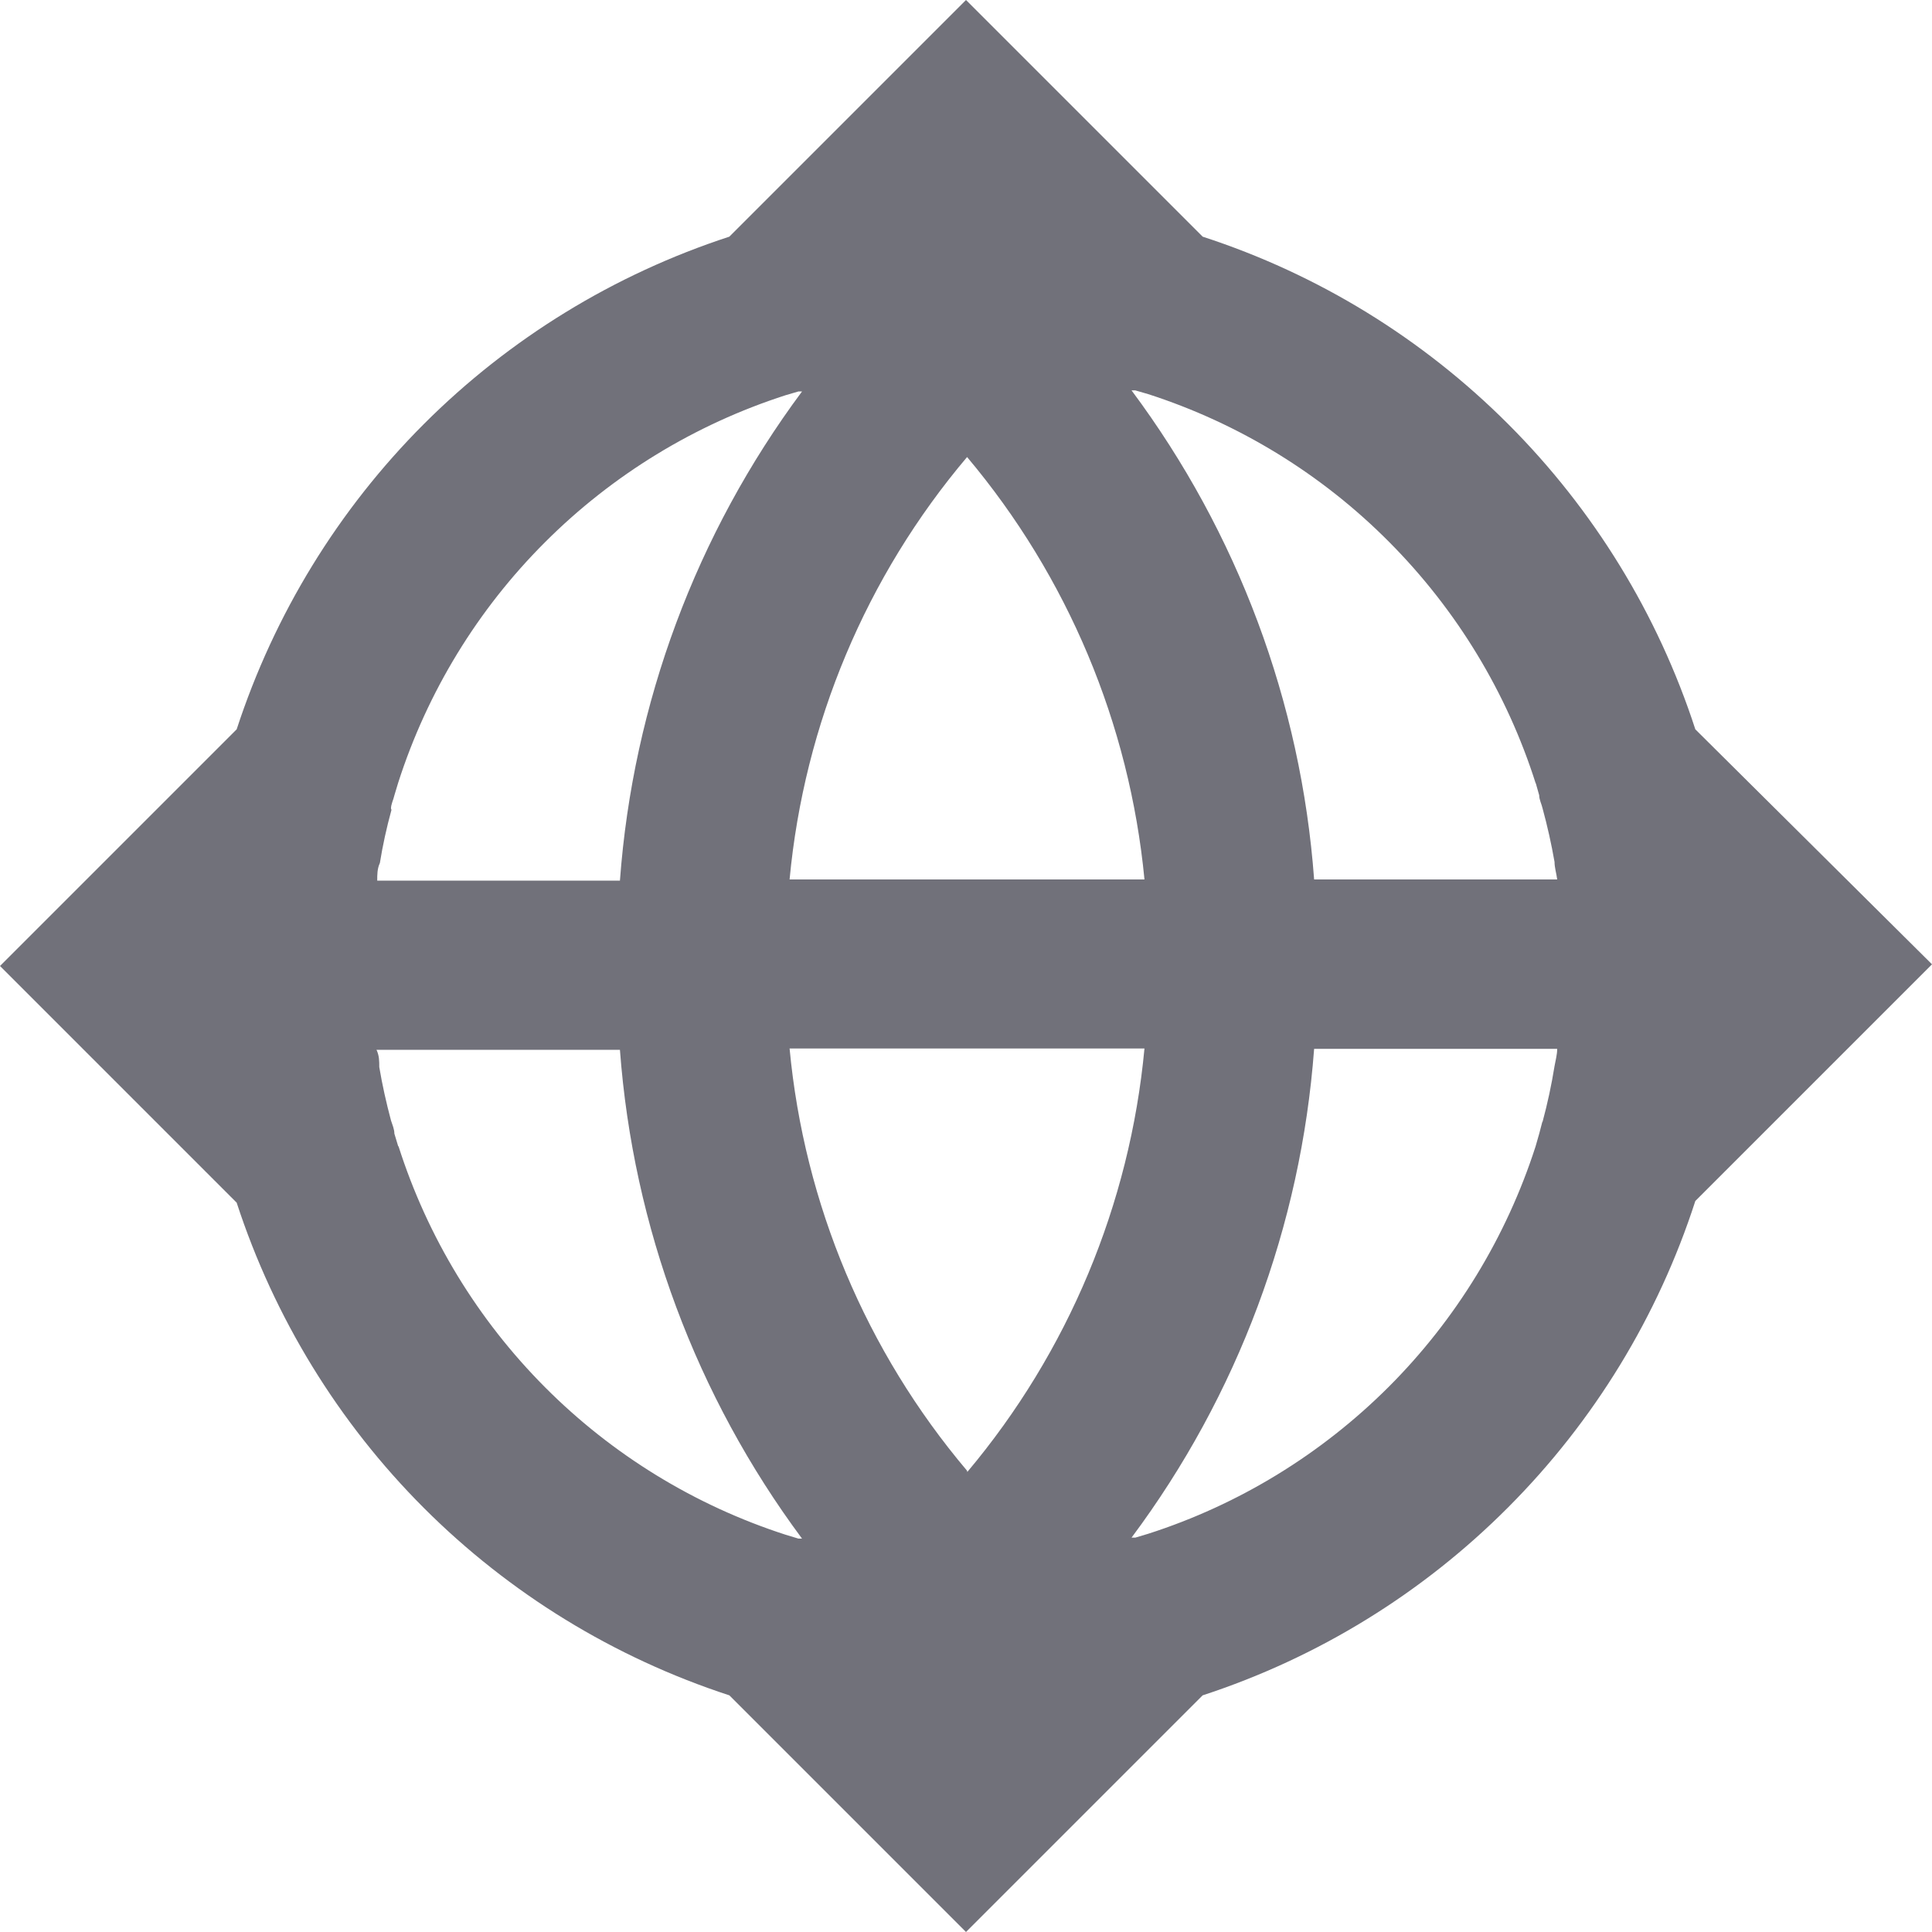 <svg width="16" height="16" viewBox="0 0 16 16" fill="none" xmlns="http://www.w3.org/2000/svg">
<path d="M14.04 6.04C13.73 5.086 13.198 4.22 12.489 3.511C11.78 2.802 10.914 2.27 9.96 1.96L8 0L6.04 1.96C5.087 2.271 4.22 2.802 3.511 3.511C2.802 4.22 2.271 5.087 1.96 6.04L0 8L1.96 9.96C2.271 10.913 2.802 11.78 3.511 12.489C4.22 13.198 5.087 13.729 6.04 14.04L8 16L9.96 14.04C10.915 13.728 11.782 13.194 12.491 12.482C13.2 11.771 13.731 10.902 14.04 9.946L16 7.986L14.04 6.04ZM12.773 9.29L12.747 9.389L12.717 9.494C12.475 10.245 12.058 10.928 11.5 11.486C10.942 12.043 10.26 12.461 9.509 12.702L9.402 12.734H9.371C10.25 11.556 10.774 10.151 10.883 8.686H12.896C12.896 8.734 12.882 8.782 12.874 8.829C12.849 8.984 12.816 9.138 12.775 9.29H12.773ZM3.298 9.494L3.266 9.388C3.266 9.352 3.25 9.316 3.238 9.279C3.199 9.133 3.166 8.986 3.141 8.837C3.141 8.789 3.141 8.742 3.118 8.694H5.134C5.243 10.159 5.766 11.563 6.642 12.742H6.612L6.506 12.71C5.754 12.467 5.071 12.048 4.514 11.489C3.956 10.929 3.54 10.245 3.3 9.492L3.298 9.494ZM3.238 6.696C3.238 6.66 3.258 6.624 3.266 6.587L3.298 6.481C3.539 5.73 3.956 5.047 4.514 4.49C5.072 3.932 5.755 3.515 6.506 3.273L6.612 3.242H6.642C5.765 4.422 5.242 5.827 5.134 7.293H3.124C3.124 7.242 3.124 7.194 3.146 7.147C3.169 7.002 3.202 6.853 3.242 6.707L3.238 6.696ZM12.717 6.48L12.747 6.586C12.747 6.623 12.767 6.659 12.775 6.695C12.815 6.841 12.848 6.99 12.874 7.138C12.874 7.186 12.89 7.234 12.896 7.283H10.883C10.775 5.817 10.25 4.412 9.371 3.233H9.402L9.509 3.264C10.262 3.507 10.947 3.927 11.505 4.489C12.063 5.05 12.48 5.736 12.719 6.491L12.717 6.48ZM8.008 12.179C7.173 11.191 6.66 9.971 6.539 8.683H9.478C9.357 9.974 8.845 11.198 8.011 12.19L8.008 12.179ZM6.539 7.283C6.66 5.994 7.173 4.773 8.009 3.785C8.842 4.775 9.354 5.995 9.478 7.283H6.539Z" fill="#71717A"/>
</svg>
